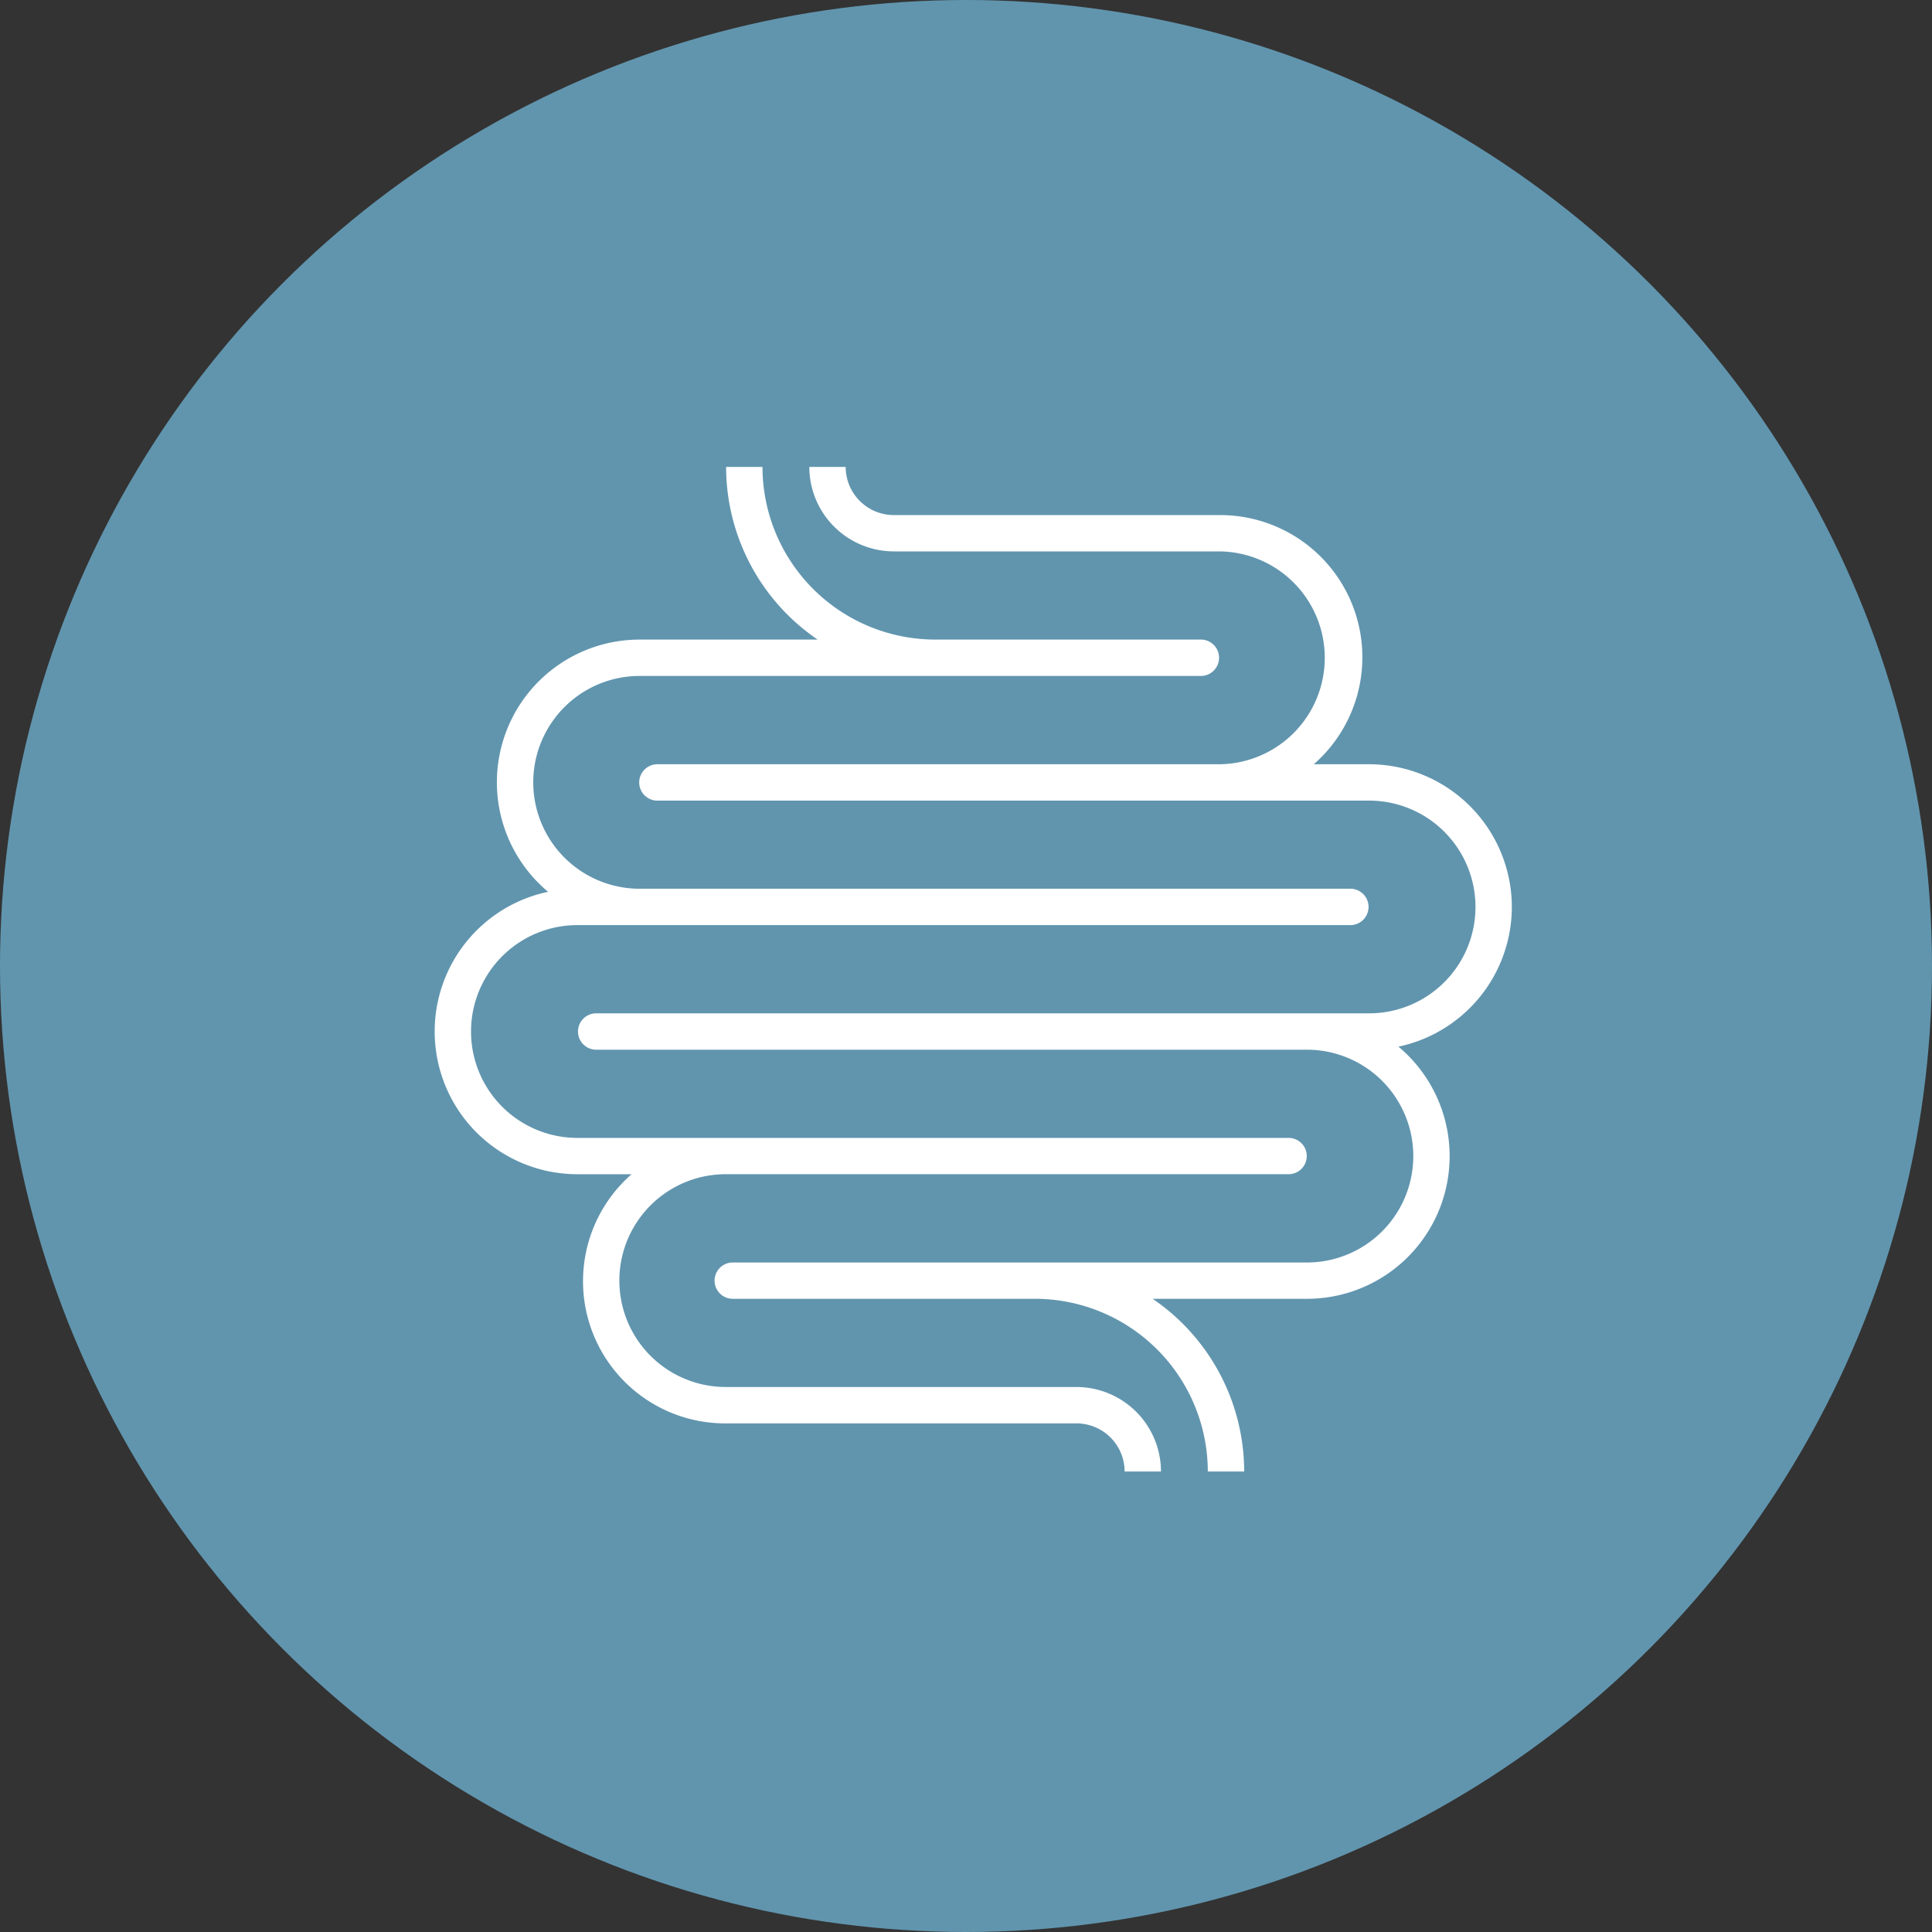 <svg xmlns="http://www.w3.org/2000/svg" width="120" height="120" viewBox="0 0 120 120">
    <rect x="0" y="0" width="120" height="120" fill="#333333" stroke="none"/>
    <defs>
        <clipPath id="5fuk1mpaza">
            <path data-name="Rechteck 3500" style="fill:#fff" d="M0 0h66.904v62.399H0z"/>
        </clipPath>
    </defs>
    <g data-name="verdauungssystem icon" transform="translate(35 38)">
        <circle data-name="Ellipse 281" cx="60" cy="60" r="60" transform="translate(-35 -38)" style="fill:#6195ae"/>
        <g transform="translate(-8 -9)" style="clip-path:url(#5fuk1mpaza)">
            <path data-name="Pfad 1335" d="M39.862 57.15H18.078a6.608 6.608 0 0 1 0-13.217h34.96a1.127 1.127 0 1 0 0-2.255H8.865a6.608 6.608 0 0 1 0-13.217h48.042a1.13 1.13 0 0 0 0-2.259H12.73a6.608 6.608 0 0 1 0-13.217h34.892a1.13 1.13 0 0 0 0-2.259H31.087A10.738 10.738 0 0 1 20.359 0H18.1a12.979 12.979 0 0 0 5.686 10.727H12.73a8.864 8.864 0 0 0-5.687 15.666 8.865 8.865 0 0 0 1.822 17.541h3.364a8.83 8.83 0 0 0 5.848 15.476h21.785a2.991 2.991 0 0 1 2.99 2.99h2.258a5.254 5.254 0 0 0-5.249-5.249" transform="translate(0 -.001)" style="fill:#fff"/>
            <path data-name="Pfad 1336" d="M60 27.335a8.876 8.876 0 0 0-8.865-8.865H47.7a8.83 8.83 0 0 0-5.849-15.476H21.614A2.994 2.994 0 0 1 18.624 0h-2.259a5.257 5.257 0 0 0 5.249 5.249h20.237a6.611 6.611 0 0 1 0 13.221H6.963a1.13 1.13 0 1 0 0 2.259h44.173a6.606 6.606 0 0 1 0 13.212H3.094a1.13 1.13 0 0 0 0 2.259h44.177a6.608 6.608 0 0 1 0 13.217H11.608a1.127 1.127 0 1 0 0 2.255h18.781A10.741 10.741 0 0 1 41.116 62.4h2.259a12.985 12.985 0 0 0-5.686-10.728h9.582a8.861 8.861 0 0 0 5.686-15.661A8.878 8.878 0 0 0 60 27.335" transform="translate(6.903 -.001)" style="fill:#fff"/>
        </g>
    </g>
</svg>
